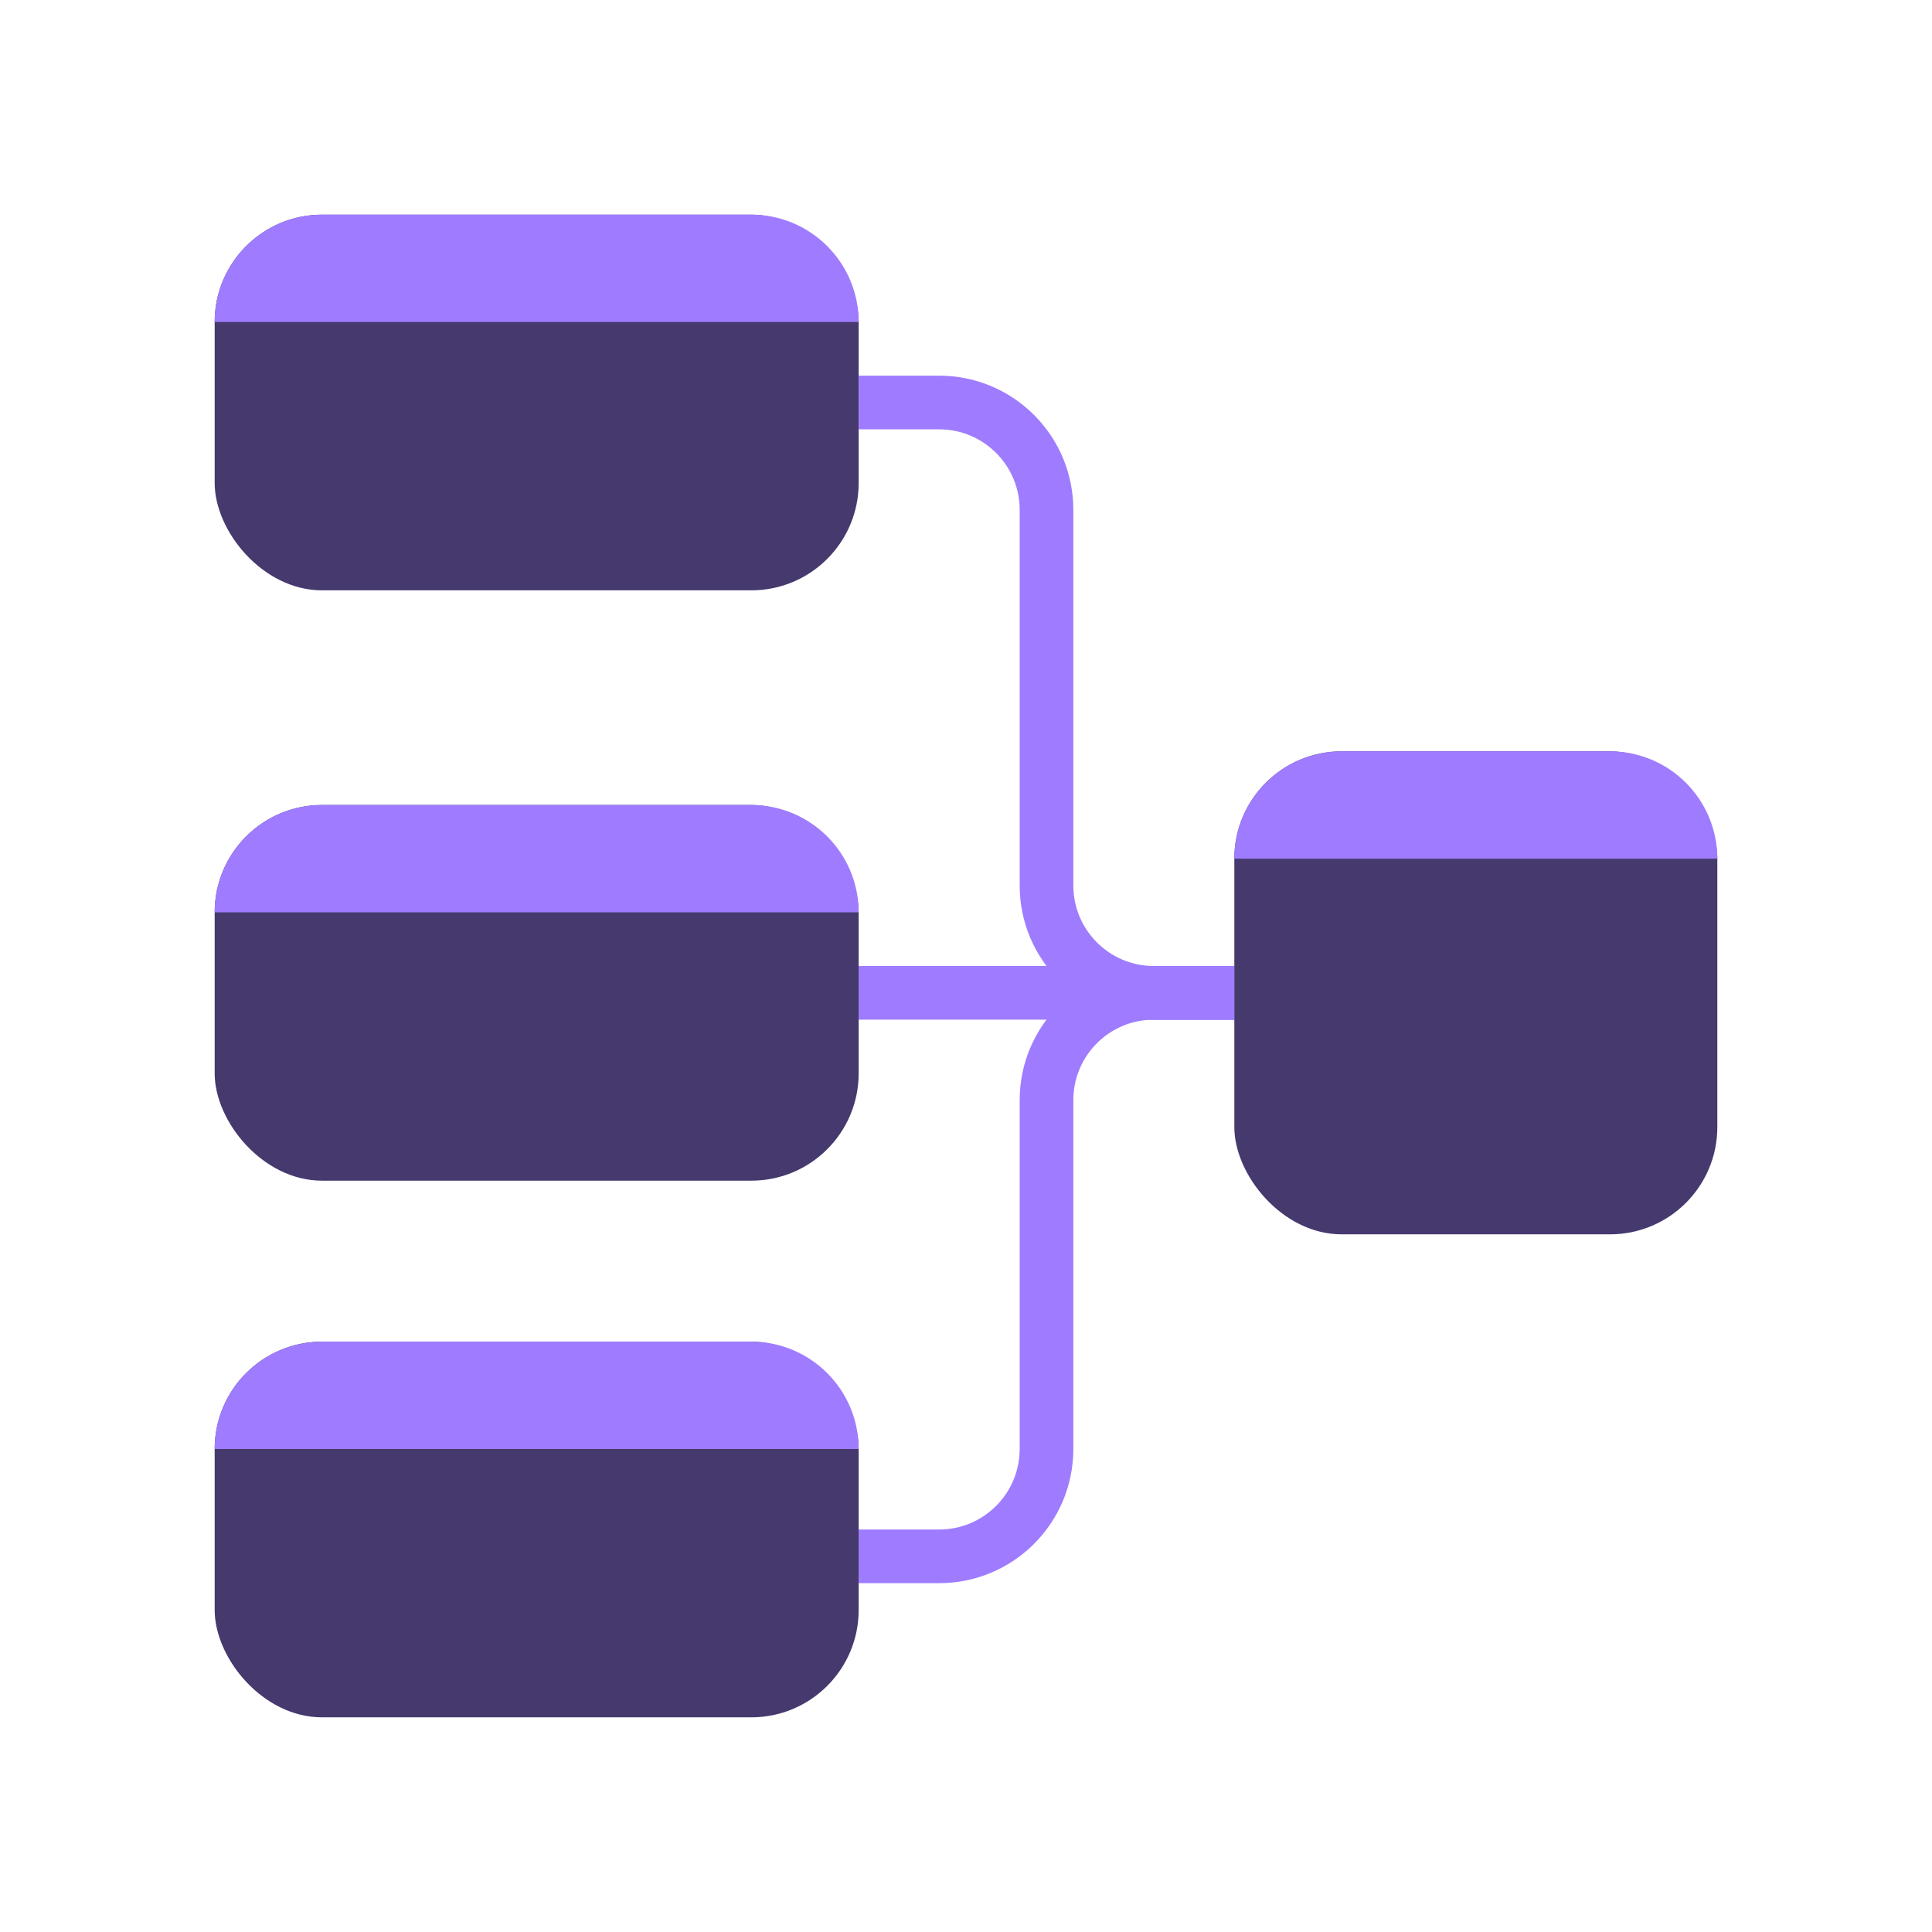 <svg xmlns="http://www.w3.org/2000/svg" width="72" height="72" viewBox="0 0 72 72" fill="none">
  <rect x="8" y="8" width="24" height="14" rx="4" fill="#46396E"/>
  <path d="M8 12C8 9.791 9.791 8 12 8H28C30.209 8 32 9.791 32 12H8Z" fill="#9F7CFF"/>
  <path d="M38 33V19C38 17.395 36.739 16.084 35.154 16.004L35 16H32V14H35L35.257 14.007C37.899 14.14 40 16.325 40 19V33C40 34.657 41.343 36 43 36H46V38H43C40.239 38 38 35.761 38 33Z" fill="#9F7CFF"/>
  <path d="M38 54V41C38 38.239 40.239 36 43 36H46V38H43C41.343 38 40 39.343 40 41V54C40 56.761 37.761 59 35 59H32V57H35C36.657 57 38 55.657 38 54Z" fill="#9F7CFF"/>
  <path d="M46 36L46 38L32 38L32 36L46 36Z" fill="#9F7CFF"/>
  <rect x="8" y="30" width="24" height="14" rx="4" fill="#46396E"/>
  <path d="M8 34C8 31.791 9.791 30 12 30H28C30.209 30 32 31.791 32 34H8Z" fill="#9F7CFF"/>
  <rect x="46" y="28" width="18" height="18" rx="4" fill="#46396E"/>
  <path d="M46 32C46 29.791 47.791 28 50 28H60C62.209 28 64 29.791 64 32H46Z" fill="#9F7CFF"/>
  <rect x="8" y="50" width="24" height="14" rx="4" fill="#46396E"/>
  <path d="M8 54C8 51.791 9.791 50 12 50H28C30.209 50 32 51.791 32 54H8Z" fill="#9F7CFF"/>
</svg>